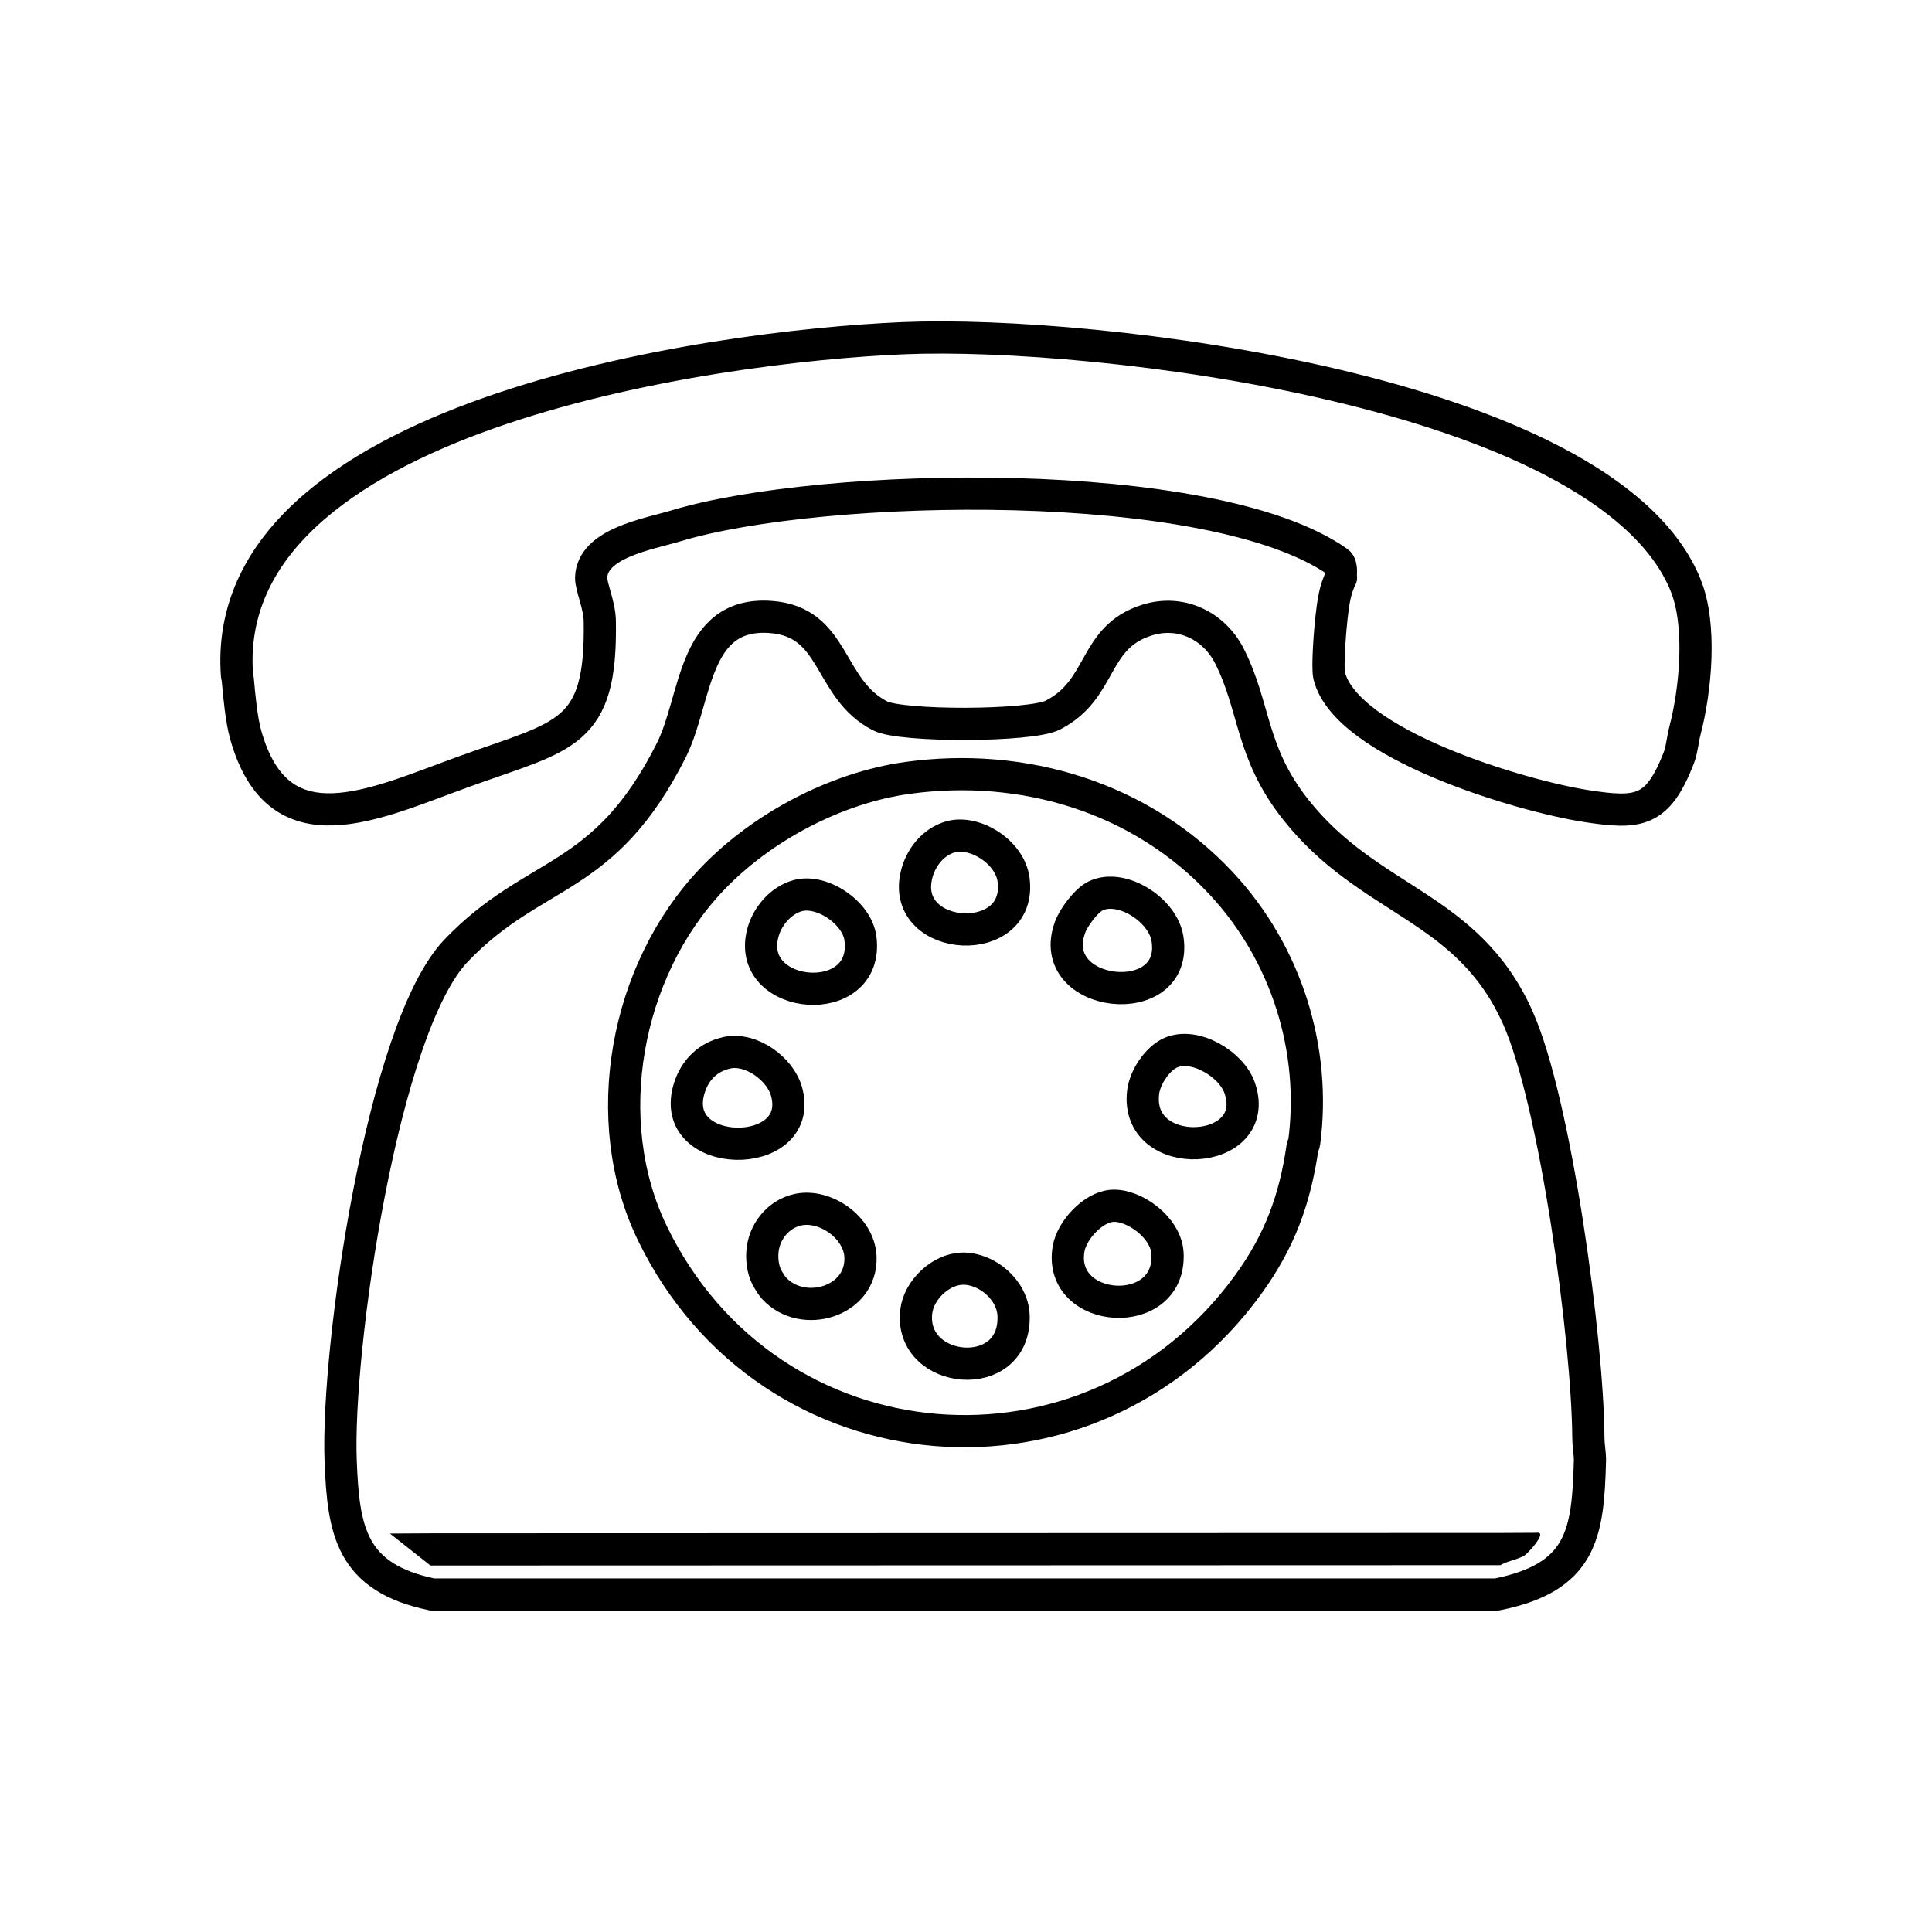 <svg viewBox="0 0 1080 1080" xmlns="http://www.w3.org/2000/svg" data-name="Layer 2" id="Layer_2">
  <defs>
    <style>
      .cls-1 {
        fill: none;
        stroke: #000;
        stroke-linecap: round;
        stroke-linejoin: round;
        stroke-width: 18px;
      }
    </style>
  </defs>
  <path d="M654.39,588.48c-7.4,3.31-14.33,13.65-15.36,21.95-5.04,40.48,67.22,36.52,53.99-2.19-4.63-13.55-25.29-25.71-38.63-19.75Z" class="cls-1"></path>
  <path d="M621.47,674.07c12.39-.96,30.29,12.09,31.16,26.34,2.39,38.77-61.46,34.65-55.31-2.19,1.76-10.56,13.69-23.33,24.14-24.14Z" class="cls-1"></path>
  <path d="M612.69,500.69c-5.28,2.42-12.39,11.9-14.48,17.56-14.73,39.89,60.82,48.22,54.43,6.58-2.46-16.04-25.29-30.85-39.94-24.14Z" class="cls-1"></path>
  <path d="M538.07,709.19c-12.14.21-24.52,11.86-25.9,24.14-3.95,35.3,55.69,41.07,54.43,2.19-.47-14.4-14.92-26.58-28.53-26.34Z" class="cls-1"></path>
  <path d="M531.49,467.77c-10.05,2.76-17.14,12.03-19.31,21.95-8.21,37.4,59.43,41.37,54.43,2.19-2.02-15.8-21.75-27.81-35.11-24.14Z" class="cls-1"></path>
  <path d="M445.9,676.27c-11.23,2.51-19.14,12.77-19.75,24.14-.28,5.12.66,11,3.51,15.36,1,1.52,1.81,3.02,3.07,4.39,15.93,17.35,49.29,7.6,48.28-17.56-.66-16.43-19.82-29.76-35.11-26.34Z" class="cls-1"></path>
  <path d="M445.9,500.69c-9.84,2.75-17.53,12.1-19.75,21.95-8.33,36.92,59.75,42.44,54.87,2.19-1.78-14.66-21.63-27.9-35.11-24.14Z" class="cls-1"></path>
  <path d="M406.39,588.48c13.29-2.9,29.85,8.82,33.36,21.95,10.49,39.26-67.09,38.62-54.43-2.19,3.19-10.29,10.58-17.46,21.07-19.75Z" class="cls-1"></path>
  <path d="M507.35,434.85c-40.12,5.53-81.92,27.67-109.73,57.06-48.07,50.8-63.56,134.34-32.92,197.52,65.26,134.57,245.85,149.06,333.15,28.53,17.5-24.16,26.05-47.47,30.29-76.81.11-.76.78-1.44.88-2.19,6.94-52.32-9.93-105.93-46.09-144.85-45.04-48.48-110.84-68.18-175.57-59.26Z" class="cls-1"></path>
  <path d="M241.79,857.12s596.95-.18,596.95-.18c12.73-.07,20.02-.1,19.89-.1,3.1-.49,2.61,1.46,1.5,3.47-1.94,3.24-5.05,6.83-7.78,9.09-3.74,2.41-9.65,3.1-13.6,5.54,0,0-596.95.18-596.95.18-1.03-.04-1.05.21-1.81-.48-3.23-2.55-18.19-14.36-21.42-16.91-.33-.26-.54-.42-.6-.47,4.93-.06,17.62-.1,23.82-.14h0Z"></path>
  <path d="M687.31,366.82c-8.64-17.1-27.2-26.11-46.09-20.19-30.74,9.62-24.33,38.59-52.67,53.11-12.49,6.4-84.69,6.54-96.57.44-29.62-15.22-24.48-52.81-61.45-55.31-43.51-2.94-40.91,46.03-55.31,74.62-37.7,74.86-76.08,65.73-120.27,111.93-41.32,43.2-66.97,223.36-64.52,285.31,1.53,38.82,5.55,65.18,51.36,74.62h594.76c47.88-9.5,51.1-34.03,52.23-74.62.11-4.05-.85-8.39-.88-13.17-.32-53.67-18.27-187.41-39.5-234.83-28.22-62.99-82.95-63.98-124.22-116.32-25.24-32.02-22.42-56.99-36.87-85.59Z" class="cls-1"></path>
  <path d="M505.15,189.05c106.42-4.47,389.35,28.56,436.3,136.07.31.72.58,1.46.88,2.19,9.01,22.19,5.53,58.35-.44,81.2-1.27,4.85-1.73,10.8-3.51,15.36-11.76,30.09-22.25,31.23-51.36,26.77-36.59-5.6-134.29-34.59-143.97-72.86-1.2-4.76.55-26.56,1.32-32.92.93-7.71,1.71-14.87,5.27-21.95-.53-.49,1.03-6.81-1.76-8.78-70.07-49.49-288.43-44.79-370.02-20.19-15.57,4.69-46.88,9.67-47.4,28.97-.13,4.88,4.68,15.38,4.83,24.14,1.12,64.29-19.34,63.79-75.94,84.28-50.44,18.26-103.67,44.84-122.02-20.63-2.39-8.54-3.59-21.61-4.39-30.73-.06-.74-.38-1.46-.44-2.19-11.04-144.97,263.25-184.15,372.65-188.74Z" class="cls-1"></path>
</svg>